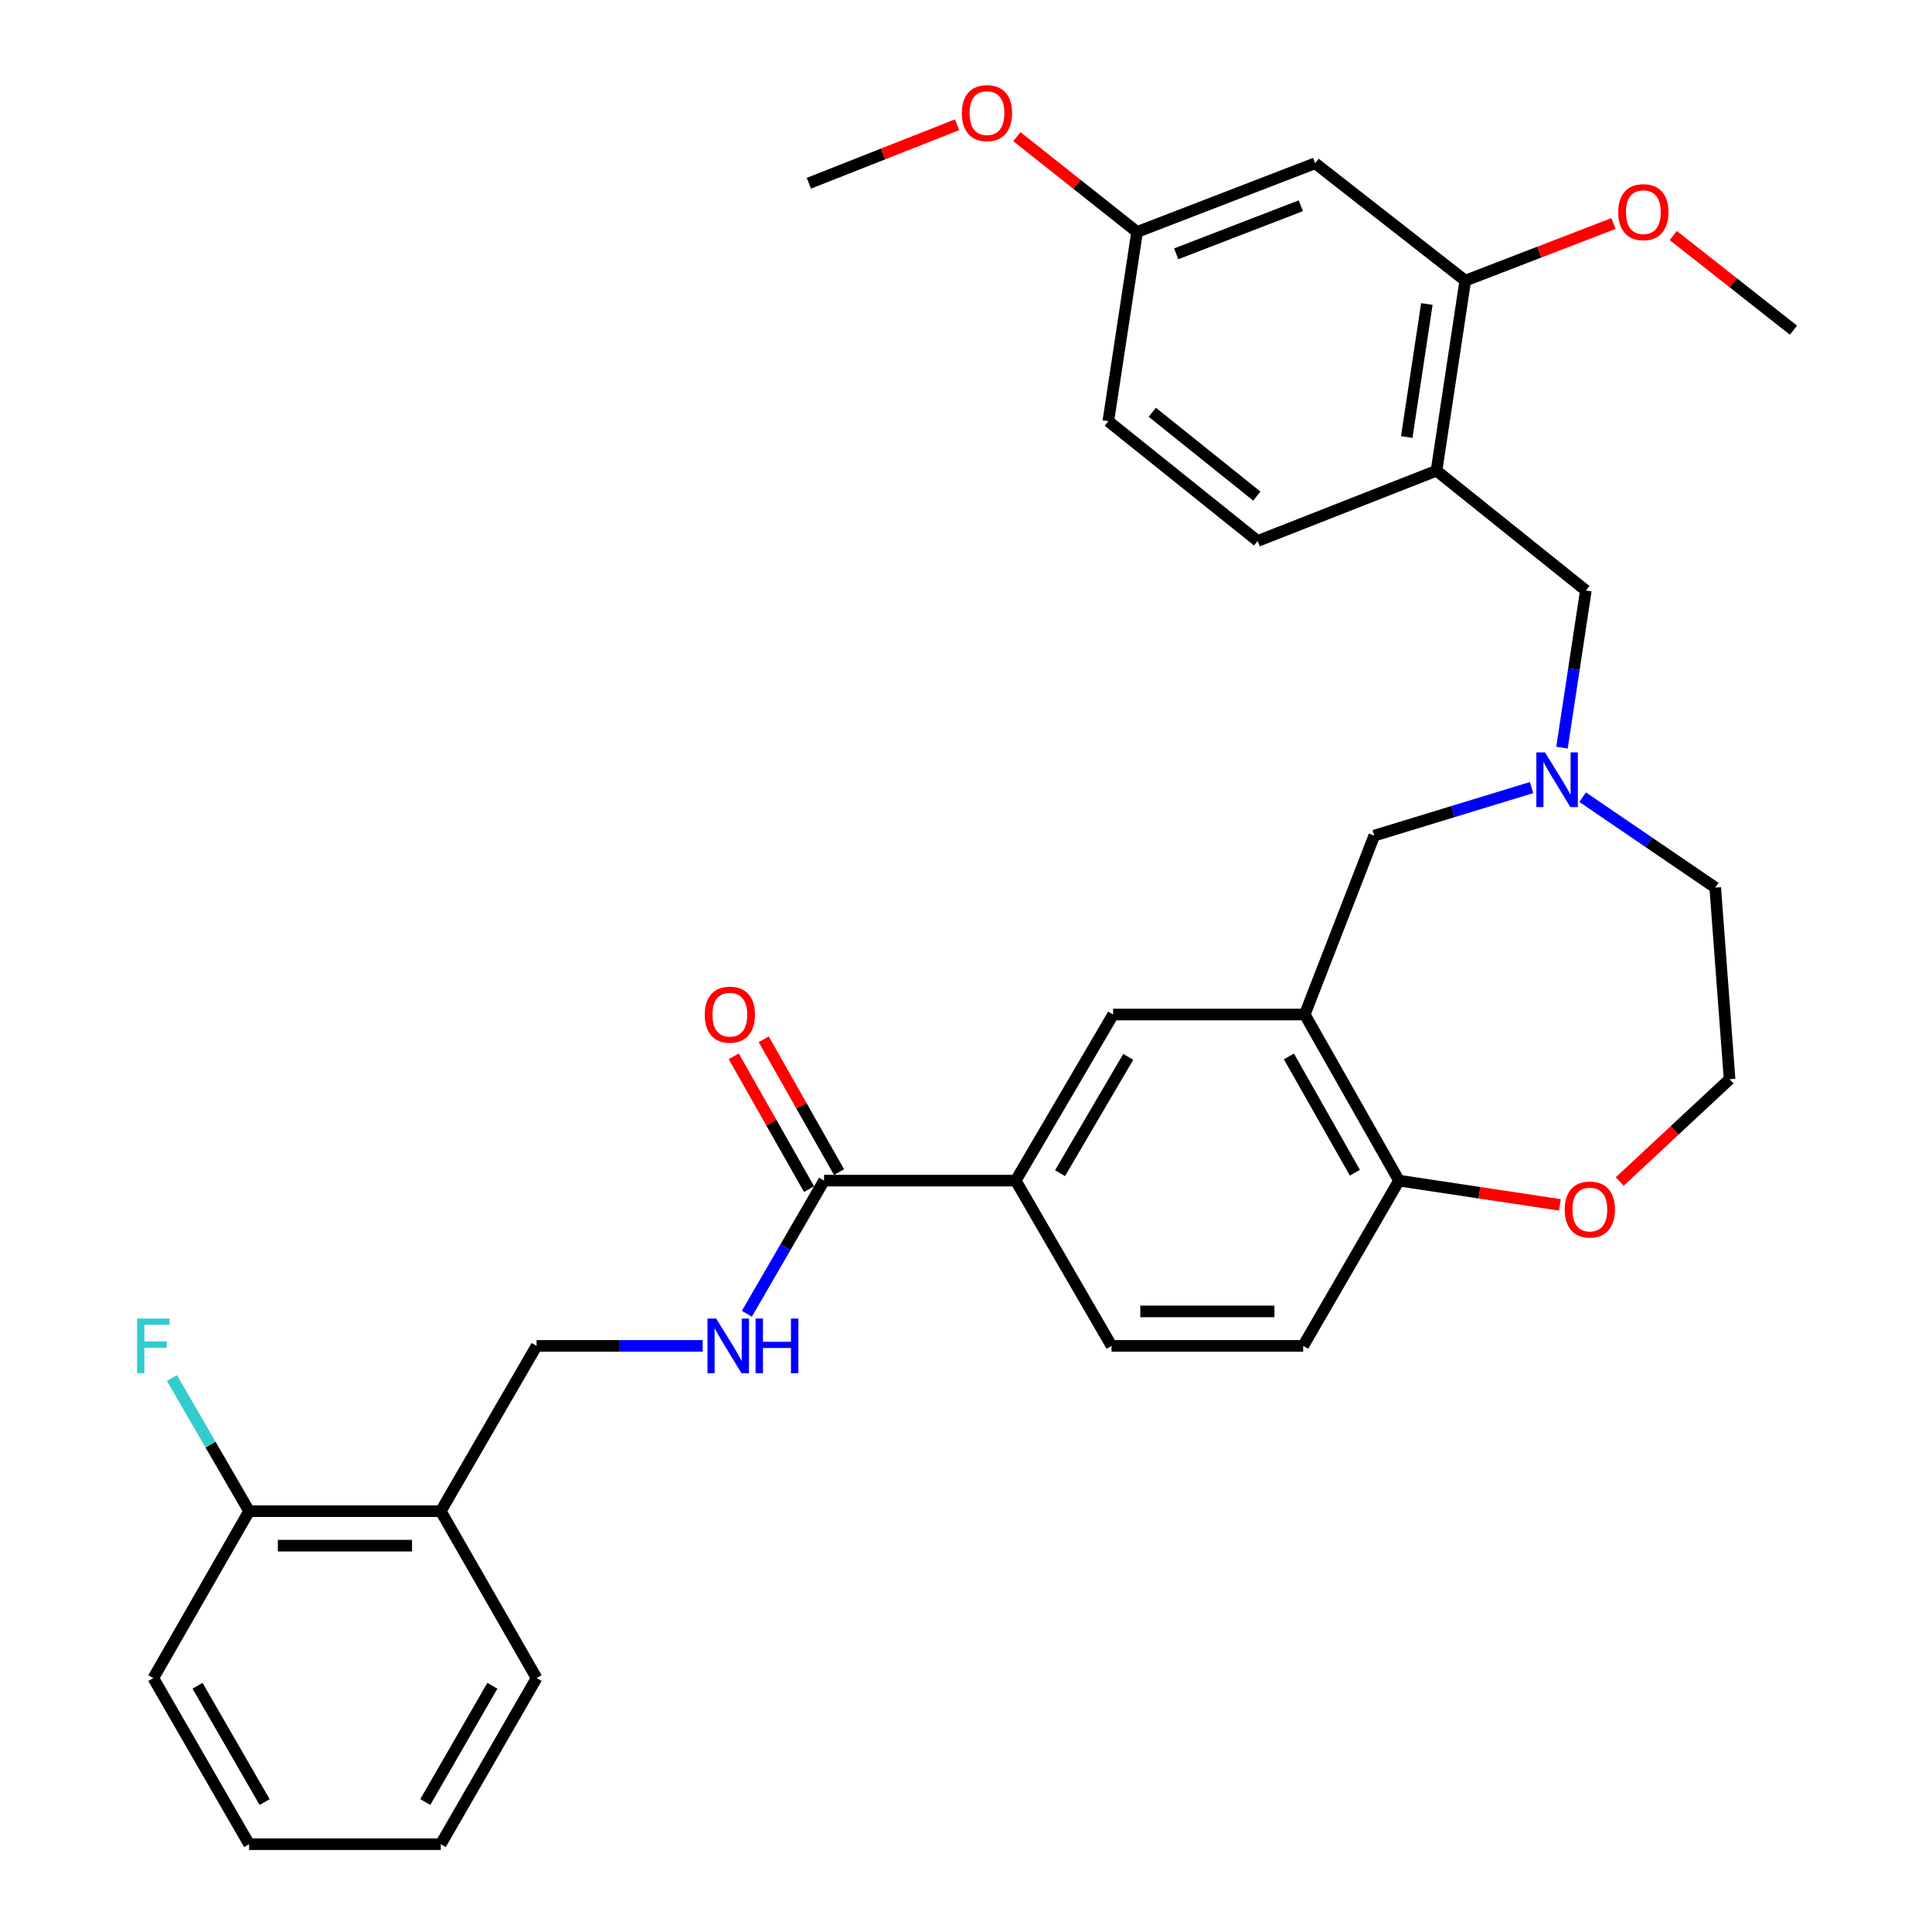 <?xml version='1.0' encoding='iso-8859-1'?>
<svg version='1.1' baseProfile='full'
              xmlns='http://www.w3.org/2000/svg'
                      xmlns:rdkit='http://www.rdkit.org/xml'
                      xmlns:xlink='http://www.w3.org/1999/xlink'
                  xml:space='preserve'
width='1000px' height='1000px' viewBox='0 0 1000 1000'>
<!-- END OF HEADER -->
<rect style='opacity:1.0;fill:#FFFFFF;stroke:none' width='1000' height='1000' x='0' y='0'> </rect>
<path class='bond-4' d='M 675.343,525.106 L 576.147,525.106' style='fill:none;fill-rule:evenodd;stroke:#000000;stroke-width:6px;stroke-linecap:butt;stroke-linejoin:miter;stroke-opacity:1' />
<path class='bond-7' d='M 675.343,525.106 L 711.309,432.522' style='fill:none;fill-rule:evenodd;stroke:#000000;stroke-width:6px;stroke-linecap:butt;stroke-linejoin:miter;stroke-opacity:1' />
<path class='bond-8' d='M 675.343,525.106 L 724.118,611.087' style='fill:none;fill-rule:evenodd;stroke:#000000;stroke-width:6px;stroke-linecap:butt;stroke-linejoin:miter;stroke-opacity:1' />
<path class='bond-8' d='M 667.138,546.808 L 701.28,606.995' style='fill:none;fill-rule:evenodd;stroke:#000000;stroke-width:6px;stroke-linecap:butt;stroke-linejoin:miter;stroke-opacity:1' />
<path class='bond-0' d='M 792.741,407.642 L 752.025,420.082' style='fill:none;fill-rule:evenodd;stroke:#0000FF;stroke-width:6px;stroke-linecap:butt;stroke-linejoin:miter;stroke-opacity:1' />
<path class='bond-0' d='M 752.025,420.082 L 711.309,432.522' style='fill:none;fill-rule:evenodd;stroke:#000000;stroke-width:6px;stroke-linecap:butt;stroke-linejoin:miter;stroke-opacity:1' />
<path class='bond-9' d='M 808.482,386.967 L 814.659,346.302' style='fill:none;fill-rule:evenodd;stroke:#0000FF;stroke-width:6px;stroke-linecap:butt;stroke-linejoin:miter;stroke-opacity:1' />
<path class='bond-9' d='M 814.659,346.302 L 820.835,305.637' style='fill:none;fill-rule:evenodd;stroke:#000000;stroke-width:6px;stroke-linecap:butt;stroke-linejoin:miter;stroke-opacity:1' />
<path class='bond-24' d='M 819.171,412.614 L 853.482,436.006' style='fill:none;fill-rule:evenodd;stroke:#0000FF;stroke-width:6px;stroke-linecap:butt;stroke-linejoin:miter;stroke-opacity:1' />
<path class='bond-24' d='M 853.482,436.006 L 887.792,459.398' style='fill:none;fill-rule:evenodd;stroke:#000000;stroke-width:6px;stroke-linecap:butt;stroke-linejoin:miter;stroke-opacity:1' />
<path class='bond-1' d='M 426.53,611.087 L 525.726,611.087' style='fill:none;fill-rule:evenodd;stroke:#000000;stroke-width:6px;stroke-linecap:butt;stroke-linejoin:miter;stroke-opacity:1' />
<path class='bond-6' d='M 426.53,611.087 L 406.552,645.543' style='fill:none;fill-rule:evenodd;stroke:#000000;stroke-width:6px;stroke-linecap:butt;stroke-linejoin:miter;stroke-opacity:1' />
<path class='bond-6' d='M 406.552,645.543 L 386.575,680' style='fill:none;fill-rule:evenodd;stroke:#0000FF;stroke-width:6px;stroke-linecap:butt;stroke-linejoin:miter;stroke-opacity:1' />
<path class='bond-14' d='M 434.291,606.685 L 414.794,572.31' style='fill:none;fill-rule:evenodd;stroke:#000000;stroke-width:6px;stroke-linecap:butt;stroke-linejoin:miter;stroke-opacity:1' />
<path class='bond-14' d='M 414.794,572.31 L 395.298,537.935' style='fill:none;fill-rule:evenodd;stroke:#FF0000;stroke-width:6px;stroke-linecap:butt;stroke-linejoin:miter;stroke-opacity:1' />
<path class='bond-14' d='M 418.769,615.489 L 399.273,581.114' style='fill:none;fill-rule:evenodd;stroke:#000000;stroke-width:6px;stroke-linecap:butt;stroke-linejoin:miter;stroke-opacity:1' />
<path class='bond-14' d='M 399.273,581.114 L 379.776,546.739' style='fill:none;fill-rule:evenodd;stroke:#FF0000;stroke-width:6px;stroke-linecap:butt;stroke-linejoin:miter;stroke-opacity:1' />
<path class='bond-2' d='M 743.539,243.637 L 820.835,305.637' style='fill:none;fill-rule:evenodd;stroke:#000000;stroke-width:6px;stroke-linecap:butt;stroke-linejoin:miter;stroke-opacity:1' />
<path class='bond-5' d='M 743.539,243.637 L 758.419,145.264' style='fill:none;fill-rule:evenodd;stroke:#000000;stroke-width:6px;stroke-linecap:butt;stroke-linejoin:miter;stroke-opacity:1' />
<path class='bond-5' d='M 728.127,226.212 L 738.543,157.351' style='fill:none;fill-rule:evenodd;stroke:#000000;stroke-width:6px;stroke-linecap:butt;stroke-linejoin:miter;stroke-opacity:1' />
<path class='bond-16' d='M 743.539,243.637 L 650.965,280.011' style='fill:none;fill-rule:evenodd;stroke:#000000;stroke-width:6px;stroke-linecap:butt;stroke-linejoin:miter;stroke-opacity:1' />
<path class='bond-3' d='M 525.726,611.087 L 576.147,525.106' style='fill:none;fill-rule:evenodd;stroke:#000000;stroke-width:6px;stroke-linecap:butt;stroke-linejoin:miter;stroke-opacity:1' />
<path class='bond-3' d='M 548.682,607.217 L 583.977,547.03' style='fill:none;fill-rule:evenodd;stroke:#000000;stroke-width:6px;stroke-linecap:butt;stroke-linejoin:miter;stroke-opacity:1' />
<path class='bond-32' d='M 525.726,611.087 L 575.334,696.632' style='fill:none;fill-rule:evenodd;stroke:#000000;stroke-width:6px;stroke-linecap:butt;stroke-linejoin:miter;stroke-opacity:1' />
<path class='bond-10' d='M 758.419,145.264 L 680.716,84.513' style='fill:none;fill-rule:evenodd;stroke:#000000;stroke-width:6px;stroke-linecap:butt;stroke-linejoin:miter;stroke-opacity:1' />
<path class='bond-22' d='M 758.419,145.264 L 796.773,130.48' style='fill:none;fill-rule:evenodd;stroke:#000000;stroke-width:6px;stroke-linecap:butt;stroke-linejoin:miter;stroke-opacity:1' />
<path class='bond-22' d='M 796.773,130.48 L 835.127,115.697' style='fill:none;fill-rule:evenodd;stroke:#FF0000;stroke-width:6px;stroke-linecap:butt;stroke-linejoin:miter;stroke-opacity:1' />
<path class='bond-13' d='M 363.712,696.632 L 320.724,696.632' style='fill:none;fill-rule:evenodd;stroke:#0000FF;stroke-width:6px;stroke-linecap:butt;stroke-linejoin:miter;stroke-opacity:1' />
<path class='bond-13' d='M 320.724,696.632 L 277.736,696.632' style='fill:none;fill-rule:evenodd;stroke:#000000;stroke-width:6px;stroke-linecap:butt;stroke-linejoin:miter;stroke-opacity:1' />
<path class='bond-12' d='M 724.118,611.087 L 765.759,617.36' style='fill:none;fill-rule:evenodd;stroke:#000000;stroke-width:6px;stroke-linecap:butt;stroke-linejoin:miter;stroke-opacity:1' />
<path class='bond-12' d='M 765.759,617.36 L 807.4,623.633' style='fill:none;fill-rule:evenodd;stroke:#FF0000;stroke-width:6px;stroke-linecap:butt;stroke-linejoin:miter;stroke-opacity:1' />
<path class='bond-18' d='M 724.118,611.087 L 674.53,696.632' style='fill:none;fill-rule:evenodd;stroke:#000000;stroke-width:6px;stroke-linecap:butt;stroke-linejoin:miter;stroke-opacity:1' />
<path class='bond-34' d='M 680.716,84.513 L 588.549,120.064' style='fill:none;fill-rule:evenodd;stroke:#000000;stroke-width:6px;stroke-linecap:butt;stroke-linejoin:miter;stroke-opacity:1' />
<path class='bond-34' d='M 673.313,106.495 L 608.795,131.38' style='fill:none;fill-rule:evenodd;stroke:#000000;stroke-width:6px;stroke-linecap:butt;stroke-linejoin:miter;stroke-opacity:1' />
<path class='bond-11' d='M 228.148,782.187 L 277.736,696.632' style='fill:none;fill-rule:evenodd;stroke:#000000;stroke-width:6px;stroke-linecap:butt;stroke-linejoin:miter;stroke-opacity:1' />
<path class='bond-15' d='M 228.148,782.187 L 128.942,782.187' style='fill:none;fill-rule:evenodd;stroke:#000000;stroke-width:6px;stroke-linecap:butt;stroke-linejoin:miter;stroke-opacity:1' />
<path class='bond-15' d='M 213.267,800.031 L 143.823,800.031' style='fill:none;fill-rule:evenodd;stroke:#000000;stroke-width:6px;stroke-linecap:butt;stroke-linejoin:miter;stroke-opacity:1' />
<path class='bond-26' d='M 228.148,782.187 L 277.736,868.574' style='fill:none;fill-rule:evenodd;stroke:#000000;stroke-width:6px;stroke-linecap:butt;stroke-linejoin:miter;stroke-opacity:1' />
<path class='bond-23' d='M 838.369,611.556 L 866.798,585.075' style='fill:none;fill-rule:evenodd;stroke:#FF0000;stroke-width:6px;stroke-linecap:butt;stroke-linejoin:miter;stroke-opacity:1' />
<path class='bond-23' d='M 866.798,585.075 L 895.227,558.594' style='fill:none;fill-rule:evenodd;stroke:#000000;stroke-width:6px;stroke-linecap:butt;stroke-linejoin:miter;stroke-opacity:1' />
<path class='bond-20' d='M 128.942,782.187 L 108.968,747.725' style='fill:none;fill-rule:evenodd;stroke:#000000;stroke-width:6px;stroke-linecap:butt;stroke-linejoin:miter;stroke-opacity:1' />
<path class='bond-20' d='M 108.968,747.725 L 88.994,713.264' style='fill:none;fill-rule:evenodd;stroke:#33CCCC;stroke-width:6px;stroke-linecap:butt;stroke-linejoin:miter;stroke-opacity:1' />
<path class='bond-27' d='M 128.942,782.187 L 79.354,868.574' style='fill:none;fill-rule:evenodd;stroke:#000000;stroke-width:6px;stroke-linecap:butt;stroke-linejoin:miter;stroke-opacity:1' />
<path class='bond-21' d='M 650.965,280.011 L 573.668,218.011' style='fill:none;fill-rule:evenodd;stroke:#000000;stroke-width:6px;stroke-linecap:butt;stroke-linejoin:miter;stroke-opacity:1' />
<path class='bond-21' d='M 650.536,256.791 L 596.428,213.391' style='fill:none;fill-rule:evenodd;stroke:#000000;stroke-width:6px;stroke-linecap:butt;stroke-linejoin:miter;stroke-opacity:1' />
<path class='bond-17' d='M 575.334,696.632 L 674.53,696.632' style='fill:none;fill-rule:evenodd;stroke:#000000;stroke-width:6px;stroke-linecap:butt;stroke-linejoin:miter;stroke-opacity:1' />
<path class='bond-17' d='M 590.213,678.787 L 659.65,678.787' style='fill:none;fill-rule:evenodd;stroke:#000000;stroke-width:6px;stroke-linecap:butt;stroke-linejoin:miter;stroke-opacity:1' />
<path class='bond-19' d='M 588.549,120.064 L 573.668,218.011' style='fill:none;fill-rule:evenodd;stroke:#000000;stroke-width:6px;stroke-linecap:butt;stroke-linejoin:miter;stroke-opacity:1' />
<path class='bond-25' d='M 588.549,120.064 L 557.441,95.402' style='fill:none;fill-rule:evenodd;stroke:#000000;stroke-width:6px;stroke-linecap:butt;stroke-linejoin:miter;stroke-opacity:1' />
<path class='bond-25' d='M 557.441,95.402 L 526.334,70.741' style='fill:none;fill-rule:evenodd;stroke:#FF0000;stroke-width:6px;stroke-linecap:butt;stroke-linejoin:miter;stroke-opacity:1' />
<path class='bond-28' d='M 866.068,121.913 L 897.184,146.407' style='fill:none;fill-rule:evenodd;stroke:#FF0000;stroke-width:6px;stroke-linecap:butt;stroke-linejoin:miter;stroke-opacity:1' />
<path class='bond-28' d='M 897.184,146.407 L 928.299,170.901' style='fill:none;fill-rule:evenodd;stroke:#000000;stroke-width:6px;stroke-linecap:butt;stroke-linejoin:miter;stroke-opacity:1' />
<path class='bond-33' d='M 895.227,558.594 L 887.792,459.398' style='fill:none;fill-rule:evenodd;stroke:#000000;stroke-width:6px;stroke-linecap:butt;stroke-linejoin:miter;stroke-opacity:1' />
<path class='bond-29' d='M 495.378,64.577 L 457.023,79.71' style='fill:none;fill-rule:evenodd;stroke:#FF0000;stroke-width:6px;stroke-linecap:butt;stroke-linejoin:miter;stroke-opacity:1' />
<path class='bond-29' d='M 457.023,79.71 L 418.668,94.843' style='fill:none;fill-rule:evenodd;stroke:#000000;stroke-width:6px;stroke-linecap:butt;stroke-linejoin:miter;stroke-opacity:1' />
<path class='bond-30' d='M 277.736,868.574 L 228.148,954.545' style='fill:none;fill-rule:evenodd;stroke:#000000;stroke-width:6px;stroke-linecap:butt;stroke-linejoin:miter;stroke-opacity:1' />
<path class='bond-30' d='M 254.84,872.554 L 220.128,932.734' style='fill:none;fill-rule:evenodd;stroke:#000000;stroke-width:6px;stroke-linecap:butt;stroke-linejoin:miter;stroke-opacity:1' />
<path class='bond-35' d='M 79.354,868.574 L 128.942,954.545' style='fill:none;fill-rule:evenodd;stroke:#000000;stroke-width:6px;stroke-linecap:butt;stroke-linejoin:miter;stroke-opacity:1' />
<path class='bond-35' d='M 102.249,872.554 L 136.961,932.734' style='fill:none;fill-rule:evenodd;stroke:#000000;stroke-width:6px;stroke-linecap:butt;stroke-linejoin:miter;stroke-opacity:1' />
<path class='bond-31' d='M 228.148,954.545 L 128.942,954.545' style='fill:none;fill-rule:evenodd;stroke:#000000;stroke-width:6px;stroke-linecap:butt;stroke-linejoin:miter;stroke-opacity:1' />
<path  class='atom-1' d='M 799.695 389.444
L 808.975 404.444
Q 809.895 405.924, 811.375 408.604
Q 812.855 411.284, 812.935 411.444
L 812.935 389.444
L 816.695 389.444
L 816.695 417.764
L 812.815 417.764
L 802.855 401.364
Q 801.695 399.444, 800.455 397.244
Q 799.255 395.044, 798.895 394.364
L 798.895 417.764
L 795.215 417.764
L 795.215 389.444
L 799.695 389.444
' fill='#0000FF'/>
<path  class='atom-7' d='M 370.672 682.472
L 379.952 697.472
Q 380.872 698.952, 382.352 701.632
Q 383.832 704.312, 383.912 704.472
L 383.912 682.472
L 387.672 682.472
L 387.672 710.792
L 383.792 710.792
L 373.832 694.392
Q 372.672 692.472, 371.432 690.272
Q 370.232 688.072, 369.872 687.392
L 369.872 710.792
L 366.192 710.792
L 366.192 682.472
L 370.672 682.472
' fill='#0000FF'/>
<path  class='atom-7' d='M 391.072 682.472
L 394.912 682.472
L 394.912 694.512
L 409.392 694.512
L 409.392 682.472
L 413.232 682.472
L 413.232 710.792
L 409.392 710.792
L 409.392 697.712
L 394.912 697.712
L 394.912 710.792
L 391.072 710.792
L 391.072 682.472
' fill='#0000FF'/>
<path  class='atom-13' d='M 809.897 626.047
Q 809.897 619.247, 813.257 615.447
Q 816.617 611.647, 822.897 611.647
Q 829.177 611.647, 832.537 615.447
Q 835.897 619.247, 835.897 626.047
Q 835.897 632.927, 832.497 636.847
Q 829.097 640.727, 822.897 640.727
Q 816.657 640.727, 813.257 636.847
Q 809.897 632.967, 809.897 626.047
M 822.897 637.527
Q 827.217 637.527, 829.537 634.647
Q 831.897 631.727, 831.897 626.047
Q 831.897 620.487, 829.537 617.687
Q 827.217 614.847, 822.897 614.847
Q 818.577 614.847, 816.217 617.647
Q 813.897 620.447, 813.897 626.047
Q 813.897 631.767, 816.217 634.647
Q 818.577 637.527, 822.897 637.527
' fill='#FF0000'/>
<path  class='atom-15' d='M 364.764 525.186
Q 364.764 518.386, 368.124 514.586
Q 371.484 510.786, 377.764 510.786
Q 384.044 510.786, 387.404 514.586
Q 390.764 518.386, 390.764 525.186
Q 390.764 532.066, 387.364 535.986
Q 383.964 539.866, 377.764 539.866
Q 371.524 539.866, 368.124 535.986
Q 364.764 532.106, 364.764 525.186
M 377.764 536.666
Q 382.084 536.666, 384.404 533.786
Q 386.764 530.866, 386.764 525.186
Q 386.764 519.626, 384.404 516.826
Q 382.084 513.986, 377.764 513.986
Q 373.444 513.986, 371.084 516.786
Q 368.764 519.586, 368.764 525.186
Q 368.764 530.906, 371.084 533.786
Q 373.444 536.666, 377.764 536.666
' fill='#FF0000'/>
<path  class='atom-21' d='M 70.934 682.472
L 87.774 682.472
L 87.774 685.712
L 74.734 685.712
L 74.734 694.312
L 86.334 694.312
L 86.334 697.592
L 74.734 697.592
L 74.734 710.792
L 70.934 710.792
L 70.934 682.472
' fill='#33CCCC'/>
<path  class='atom-23' d='M 837.596 109.814
Q 837.596 103.014, 840.956 99.214
Q 844.316 95.414, 850.596 95.414
Q 856.876 95.414, 860.236 99.214
Q 863.596 103.014, 863.596 109.814
Q 863.596 116.694, 860.196 120.614
Q 856.796 124.494, 850.596 124.494
Q 844.356 124.494, 840.956 120.614
Q 837.596 116.734, 837.596 109.814
M 850.596 121.294
Q 854.916 121.294, 857.236 118.414
Q 859.596 115.494, 859.596 109.814
Q 859.596 104.254, 857.236 101.454
Q 854.916 98.614, 850.596 98.614
Q 846.276 98.614, 843.916 101.414
Q 841.596 104.214, 841.596 109.814
Q 841.596 115.534, 843.916 118.414
Q 846.276 121.294, 850.596 121.294
' fill='#FF0000'/>
<path  class='atom-26' d='M 497.855 58.55
Q 497.855 51.75, 501.215 47.95
Q 504.575 44.15, 510.855 44.15
Q 517.135 44.15, 520.495 47.95
Q 523.855 51.75, 523.855 58.55
Q 523.855 65.43, 520.455 69.35
Q 517.055 73.23, 510.855 73.23
Q 504.615 73.23, 501.215 69.35
Q 497.855 65.47, 497.855 58.55
M 510.855 70.03
Q 515.175 70.03, 517.495 67.15
Q 519.855 64.23, 519.855 58.55
Q 519.855 52.99, 517.495 50.19
Q 515.175 47.35, 510.855 47.35
Q 506.535 47.35, 504.175 50.15
Q 501.855 52.95, 501.855 58.55
Q 501.855 64.27, 504.175 67.15
Q 506.535 70.03, 510.855 70.03
' fill='#FF0000'/>
</svg>
